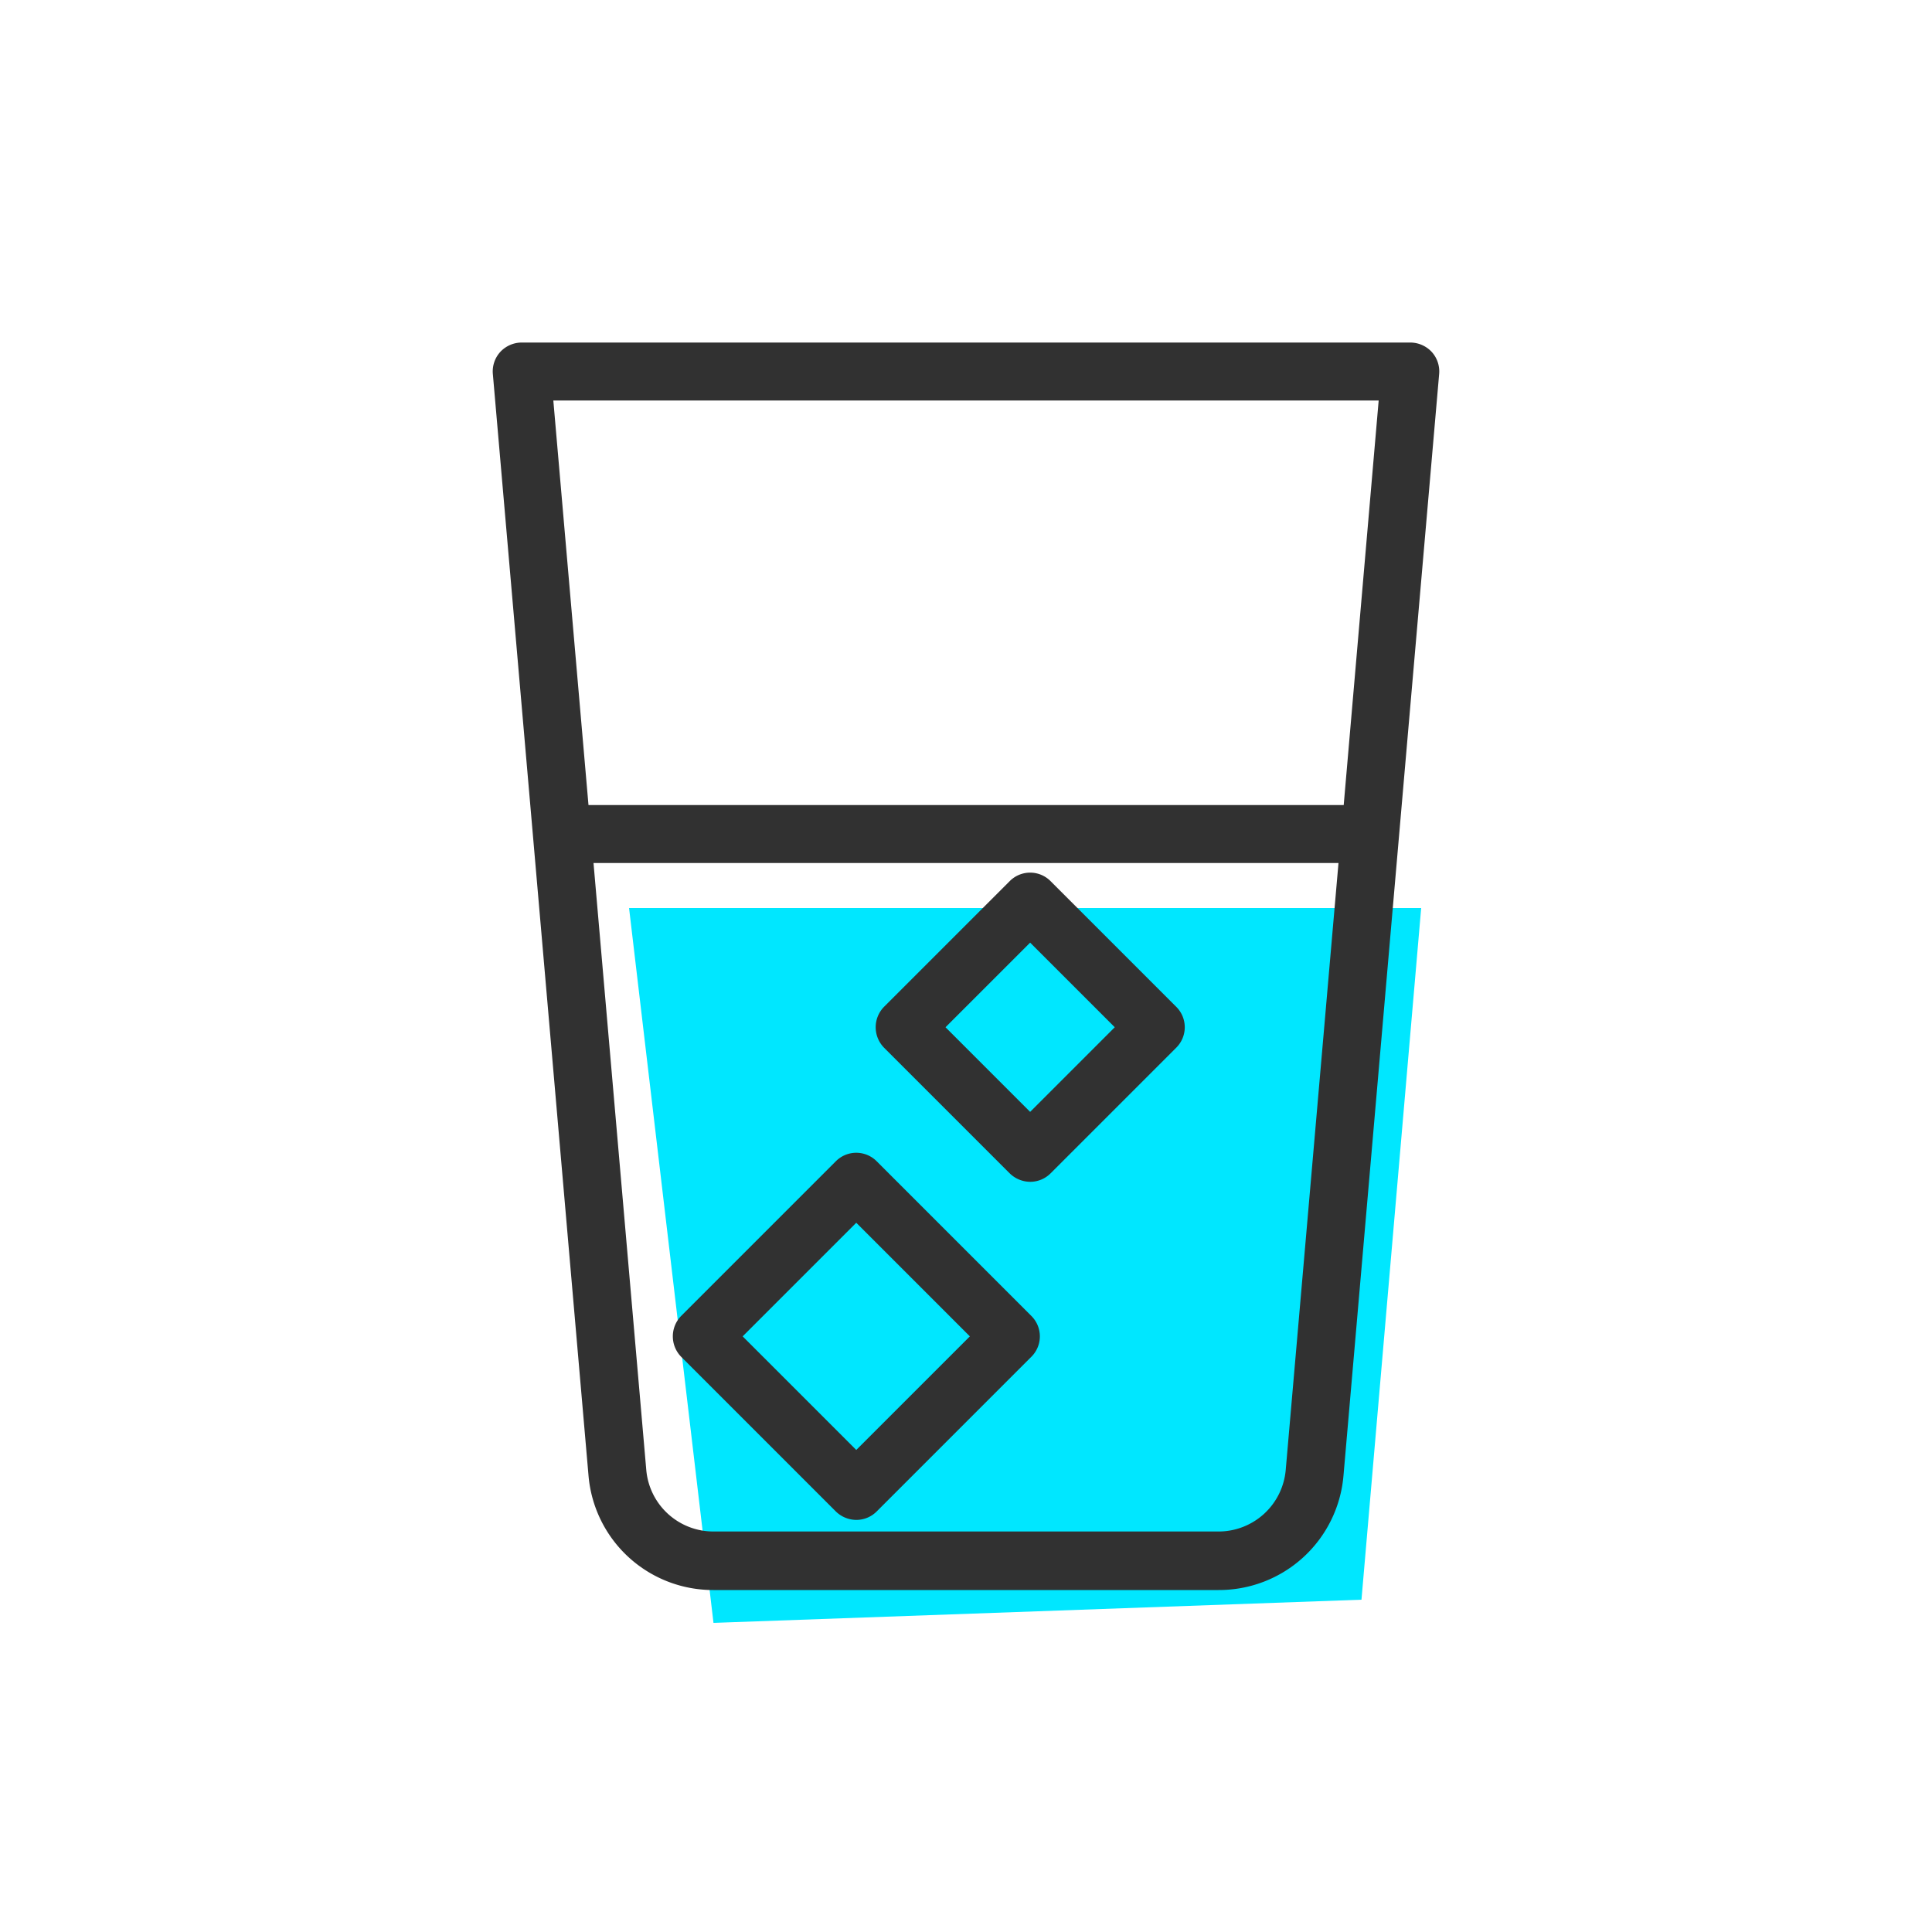 <?xml version="1.0" encoding="UTF-8"?> <svg xmlns="http://www.w3.org/2000/svg" id="Layer_1" data-name="Layer 1" viewBox="0 0 100 100"><defs><style>.cls-1{fill:#00e7ff;}.cls-2{fill:#313131;}</style></defs><title>Luna-Water</title><polygon class="cls-1" points="32.56 47 73.56 47 70.47 82.8 36.93 84 32.56 47"></polygon><path class="cls-2" d="M74.11,18.22A1.52,1.52,0,0,0,73,17.73H27a1.52,1.52,0,0,0-1.11.49,1.5,1.5,0,0,0-.38,1.14l4.95,57a6.47,6.47,0,0,0,6.47,5.94H63.07a6.47,6.47,0,0,0,6.47-5.94l4.95-57A1.5,1.5,0,0,0,74.11,18.22ZM66.55,76.07a3.49,3.49,0,0,1-3.48,3.2H36.93a3.49,3.49,0,0,1-3.48-3.2l-2.73-31.4H69.28Zm3-34.4H30.46L28.64,20.73H71.36ZM45.38,60.11a1.49,1.49,0,0,0-2.12,0l-8,8a1.51,1.51,0,0,0,0,2.12l8,8a1.53,1.53,0,0,0,1.06.44,1.49,1.49,0,0,0,1.06-.44l8-8a1.49,1.49,0,0,0,0-2.12ZM44.32,75.05l-5.88-5.88,5.88-5.88,5.88,5.88ZM54.38,45.61a1.49,1.49,0,0,0-2.12,0l-6.5,6.5a1.51,1.51,0,0,0,0,2.12l6.5,6.5a1.53,1.53,0,0,0,1.06.44,1.49,1.49,0,0,0,1.06-.44l6.5-6.5a1.49,1.49,0,0,0,0-2.12ZM53.32,57.55l-4.38-4.38,4.38-4.38,4.38,4.38Z"></path></svg> 